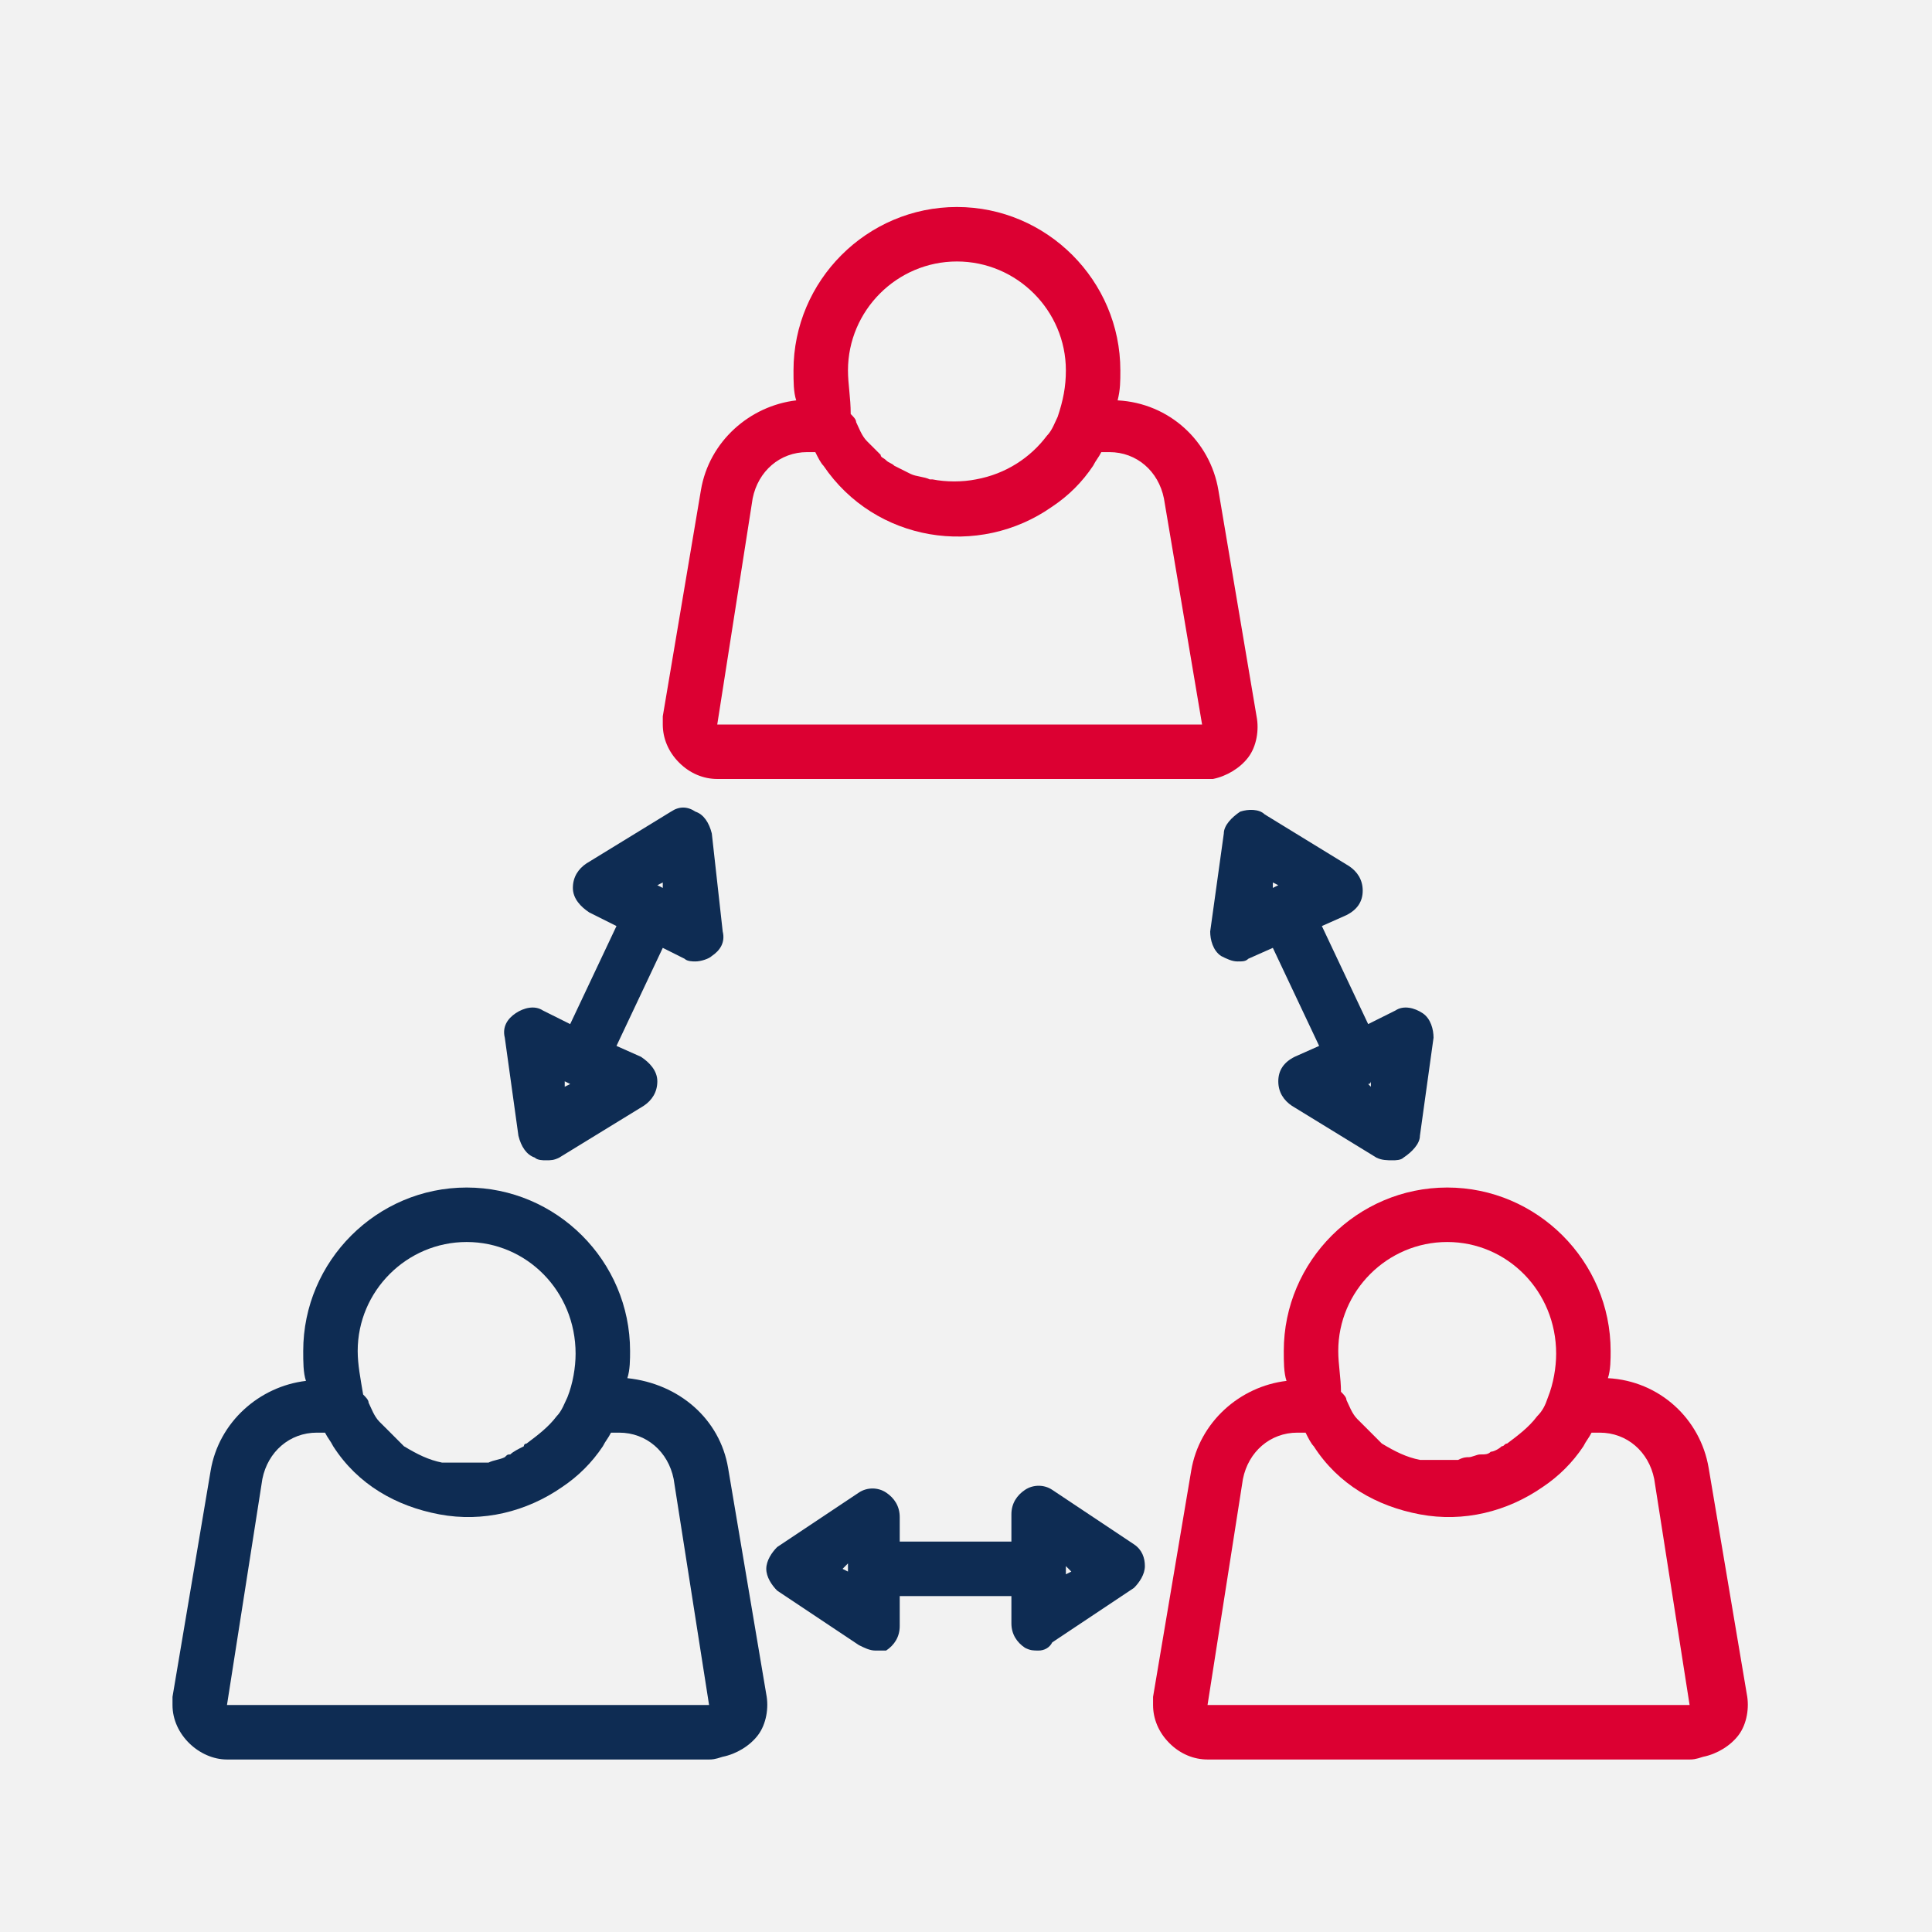 <svg width="56" height="56" viewBox="0 0 56 56" fill="none" xmlns="http://www.w3.org/2000/svg">
<rect width="56" height="56" fill="#F2F2F2"/>
<path d="M35.947 23.526C35.71 23.684 35.473 23.921 35.473 24.158L35.078 27C35.078 27.237 35.157 27.553 35.394 27.71C35.552 27.79 35.71 27.868 35.868 27.868C36.026 27.868 36.104 27.868 36.183 27.79L36.894 27.474L38.236 30.316L37.526 30.632C37.21 30.79 37.052 31.026 37.052 31.342C37.052 31.658 37.21 31.895 37.447 32.053L39.894 33.553C40.052 33.632 40.21 33.632 40.368 33.632C40.447 33.632 40.604 33.632 40.683 33.553C40.92 33.395 41.157 33.158 41.157 32.921L41.552 30.079C41.552 29.842 41.473 29.526 41.236 29.368C40.999 29.21 40.683 29.132 40.447 29.29L39.657 29.684L38.315 26.842L39.026 26.526C39.341 26.368 39.499 26.132 39.499 25.816C39.499 25.5 39.341 25.263 39.104 25.105L36.657 23.605C36.499 23.447 36.183 23.447 35.947 23.526ZM39.657 31.421C39.736 31.421 39.736 31.342 39.736 31.342V31.5L39.657 31.421ZM36.894 25.579L37.052 25.658L36.894 25.737V25.579Z" fill="#0E2C53"/>
<path d="M15.027 32.921C15.105 33.237 15.263 33.474 15.5 33.553C15.579 33.632 15.737 33.632 15.816 33.632C15.974 33.632 16.053 33.632 16.211 33.553L18.658 32.053C18.895 31.895 19.053 31.658 19.053 31.342C19.053 31.026 18.816 30.79 18.579 30.632L17.869 30.316L19.211 27.474L19.842 27.79C19.921 27.868 20.079 27.868 20.158 27.868C20.316 27.868 20.553 27.79 20.632 27.71C20.869 27.553 21.027 27.316 20.948 27L20.632 24.158C20.553 23.842 20.395 23.605 20.158 23.526C19.921 23.368 19.684 23.368 19.448 23.526L17 25.026C16.763 25.184 16.605 25.421 16.605 25.737C16.605 26.053 16.842 26.29 17.079 26.447L17.869 26.842L16.527 29.684L15.737 29.29C15.5 29.132 15.184 29.21 14.948 29.368C14.711 29.526 14.553 29.763 14.632 30.079L15.027 32.921ZM19.211 25.579V25.737L19.053 25.658L19.211 25.579ZM16.369 31.5V31.342L16.527 31.421L16.369 31.5Z" fill="#0E2C53"/>
<path d="M32.869 44.763L30.5 43.184C30.264 43.026 29.948 43.026 29.711 43.184C29.474 43.342 29.316 43.579 29.316 43.895V44.684H26.158H26.079V43.974C26.079 43.658 25.922 43.421 25.685 43.263C25.448 43.105 25.132 43.105 24.895 43.263L22.527 44.842C22.369 45 22.211 45.237 22.211 45.474C22.211 45.711 22.369 45.947 22.527 46.105L24.895 47.684C25.053 47.763 25.211 47.842 25.369 47.842C25.527 47.842 25.606 47.842 25.685 47.842C25.922 47.684 26.079 47.447 26.079 47.132V46.263H26.158H29.316V47.053C29.316 47.368 29.474 47.605 29.711 47.763C29.869 47.842 29.948 47.842 30.106 47.842C30.264 47.842 30.422 47.763 30.5 47.605L32.869 46.026C33.027 45.868 33.185 45.632 33.185 45.395C33.185 45.158 33.106 44.921 32.869 44.763ZM24.579 45.553L24.422 45.474L24.579 45.316V45.553ZM30.895 45.632V45.395L31.053 45.553L30.895 45.632Z" fill="#0E2C53"/>
<path d="M21.105 42.553C20.868 41.132 19.684 40.105 18.184 39.947C18.263 39.711 18.263 39.395 18.263 39.158C18.263 36.553 16.132 34.421 13.526 34.421C10.921 34.421 8.789 36.553 8.789 39.158C8.789 39.474 8.789 39.789 8.868 40.026C7.526 40.184 6.342 41.211 6.105 42.632L5 49.184C5 49.263 5 49.342 5 49.421C5 50.289 5.789 51 6.579 51H20.474H20.553C20.632 51 20.71 51 20.947 50.921C21.342 50.842 21.737 50.605 21.974 50.289C22.21 49.974 22.29 49.5 22.21 49.105L21.105 42.553ZM13.526 36C15.263 36 16.684 37.421 16.684 39.237C16.684 39.632 16.605 40.105 16.447 40.5C16.368 40.658 16.29 40.895 16.132 41.053C15.895 41.368 15.579 41.605 15.263 41.842C15.263 41.842 15.184 41.842 15.184 41.921C15.026 42 14.868 42.079 14.79 42.158C14.71 42.158 14.71 42.158 14.632 42.237C14.474 42.316 14.316 42.316 14.158 42.395C14.079 42.395 14 42.395 14 42.395C13.842 42.395 13.763 42.395 13.605 42.395C13.447 42.395 13.368 42.395 13.21 42.395C13.132 42.395 13.053 42.395 12.974 42.395C12.895 42.395 12.895 42.395 12.816 42.395C12.421 42.316 12.105 42.158 11.71 41.921C11.553 41.763 11.395 41.605 11.237 41.447C11.158 41.368 11.079 41.289 11 41.211C10.842 41.053 10.763 40.816 10.684 40.658C10.684 40.579 10.605 40.5 10.526 40.421C10.447 39.947 10.368 39.553 10.368 39.158C10.368 37.421 11.79 36 13.526 36ZM20.553 49.421H6.579L7.605 42.868C7.763 42.079 8.395 41.526 9.184 41.526H9.263H9.421C9.5 41.684 9.579 41.763 9.658 41.921C10.368 43.026 11.474 43.658 12.737 43.895C14 44.132 15.263 43.816 16.29 43.105C16.763 42.789 17.158 42.395 17.474 41.921C17.553 41.763 17.632 41.684 17.71 41.526H17.947C18.737 41.526 19.368 42.079 19.526 42.868L20.553 49.421Z" fill="#0E2C53"/>
<path d="M20.79 22.579H34.685H34.764C34.843 22.579 34.922 22.579 35.158 22.579C35.553 22.5 35.948 22.263 36.185 21.947C36.422 21.632 36.5 21.158 36.422 20.763L35.316 14.21C35.079 12.79 33.895 11.684 32.395 11.605C32.474 11.29 32.474 11.053 32.474 10.737C32.474 8.132 30.343 6 27.737 6C25.132 6 23 8.132 23 10.737C23 11.053 23 11.368 23.079 11.605C21.737 11.763 20.553 12.79 20.316 14.21L19.211 20.763C19.211 20.842 19.211 20.921 19.211 21C19.211 21.395 19.369 21.79 19.685 22.105C20 22.421 20.395 22.579 20.79 22.579ZM27.737 7.579C29.474 7.579 30.895 9 30.895 10.737C30.895 11.21 30.816 11.605 30.658 12.079C30.579 12.237 30.5 12.474 30.343 12.632C29.869 13.263 29.158 13.737 28.29 13.895C27.895 13.974 27.422 13.974 27.027 13.895C27.027 13.895 27.027 13.895 26.948 13.895C26.79 13.816 26.553 13.816 26.395 13.737C26.237 13.658 26.079 13.579 25.922 13.5C25.843 13.421 25.764 13.421 25.685 13.342C25.606 13.263 25.527 13.263 25.527 13.184C25.369 13.026 25.29 12.947 25.132 12.79C24.974 12.632 24.895 12.395 24.816 12.237C24.816 12.158 24.737 12.079 24.658 12C24.658 11.526 24.579 11.132 24.579 10.737C24.579 9 26 7.579 27.737 7.579ZM21.816 14.447C21.974 13.658 22.606 13.105 23.395 13.105H23.474H23.632C23.711 13.263 23.79 13.421 23.869 13.5C25.369 15.71 28.369 16.184 30.5 14.684C30.974 14.368 31.369 13.974 31.685 13.5C31.764 13.342 31.843 13.263 31.922 13.105H32.158C32.948 13.105 33.579 13.658 33.737 14.447L34.843 21C34.764 21 34.764 21 34.764 21H20.79L21.816 14.447Z" fill="#DC0032"/>
<path d="M50.632 49.105L49.527 42.553C49.29 41.132 48.106 40.026 46.606 39.947C46.685 39.711 46.685 39.395 46.685 39.158C46.685 36.553 44.553 34.421 41.948 34.421C39.343 34.421 37.211 36.553 37.211 39.158C37.211 39.474 37.211 39.789 37.29 40.026C35.948 40.184 34.764 41.211 34.527 42.632L33.422 49.184C33.422 49.263 33.422 49.342 33.422 49.421C33.422 49.816 33.58 50.211 33.896 50.526C34.211 50.842 34.606 51 35.001 51H48.896H48.974C49.053 51 49.132 51 49.369 50.921C49.764 50.842 50.159 50.605 50.396 50.289C50.632 49.974 50.711 49.5 50.632 49.105ZM41.948 36C43.685 36 45.106 37.421 45.106 39.237C45.106 39.632 45.027 40.105 44.869 40.5C44.79 40.737 44.711 40.895 44.553 41.053C44.317 41.368 44.001 41.605 43.685 41.842C43.606 41.842 43.606 41.921 43.527 41.921C43.448 42 43.29 42.079 43.211 42.079C43.132 42.158 43.053 42.158 42.896 42.158C42.817 42.158 42.659 42.237 42.58 42.237C42.501 42.237 42.422 42.237 42.264 42.316C42.185 42.316 42.027 42.316 41.948 42.316C41.79 42.316 41.711 42.316 41.553 42.316C41.474 42.316 41.396 42.316 41.317 42.316C41.238 42.316 41.238 42.316 41.159 42.316C40.764 42.237 40.448 42.079 40.053 41.842C39.896 41.684 39.738 41.526 39.58 41.368C39.501 41.289 39.422 41.211 39.343 41.132C39.185 40.974 39.106 40.737 39.027 40.579C39.027 40.5 38.948 40.421 38.869 40.342C38.869 39.947 38.79 39.553 38.79 39.158C38.79 37.421 40.211 36 41.948 36ZM48.974 49.421H35.001L36.027 42.868C36.185 42.079 36.817 41.526 37.606 41.526H37.685H37.843C37.922 41.684 38.001 41.842 38.08 41.921C38.79 43.026 39.896 43.658 41.159 43.895C42.422 44.132 43.685 43.816 44.711 43.105C45.185 42.789 45.58 42.395 45.896 41.921C45.974 41.763 46.053 41.684 46.132 41.526H46.369C47.159 41.526 47.79 42.079 47.948 42.868L48.974 49.421Z" fill="#DC0032"/>
</svg>
